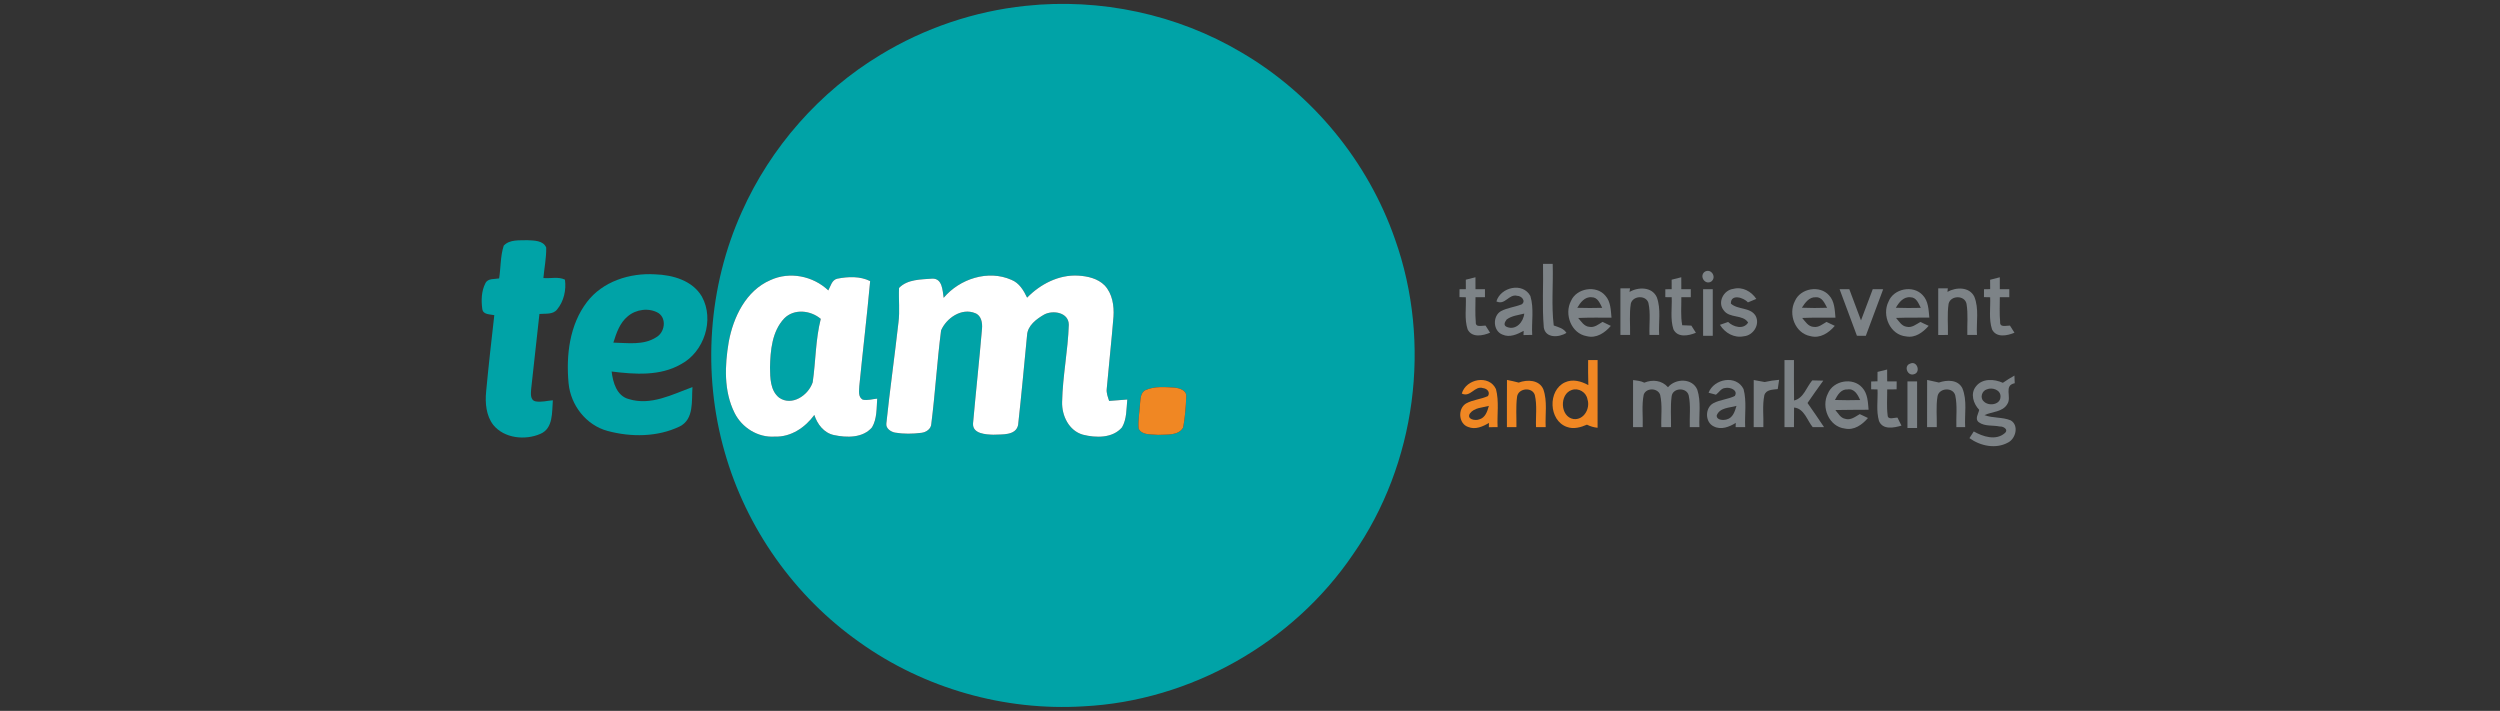 <?xml version="1.0" encoding="UTF-8"?> <svg xmlns="http://www.w3.org/2000/svg" width="939pt" height="267pt" viewBox="0 0 939 267" version="1.1"><rect x="0" y="0" width="939" height="267" fill="#333333" stroke="none"/><g id="#00a3a7ff"><path fill="#00a3a7" opacity="1.00" d=" M 385.22 2.20 C 413.21 -0.80 442.12 5.33 466.33 19.72 C 493.03 35.34 513.83 60.67 523.98 89.89 C 537.84 128.87 531.91 174.24 508.21 208.20 C 485.65 241.49 447.13 263.29 406.94 265.30 C 377.24 267.13 347.02 258.53 322.81 241.21 C 298.45 224.06 280.26 198.36 272.16 169.69 C 263.72 140.14 265.97 107.64 278.61 79.61 C 289.45 55.28 307.85 34.41 330.65 20.63 C 347.18 10.56 365.97 4.21 385.22 2.20 M 289.34 105.22 C 280.16 109.18 275.42 119.13 273.70 128.48 C 272.22 137.27 271.81 146.87 275.89 155.06 C 278.65 160.64 284.69 164.42 290.97 163.99 C 297.02 164.23 302.42 160.59 305.86 155.86 C 306.99 159.33 309.44 162.59 313.19 163.40 C 317.98 164.43 324.08 164.59 327.54 160.50 C 329.43 157.29 329.22 153.32 329.48 149.72 C 327.67 149.89 325.84 150.50 324.03 150.10 C 322.22 149.05 322.70 146.81 322.75 145.07 C 324.05 131.90 325.63 118.76 326.83 105.58 C 323.02 103.67 318.54 103.88 314.48 104.67 C 312.41 105.15 311.99 107.49 311.11 109.08 C 305.40 103.64 296.57 101.85 289.34 105.22 M 354.44 111.86 C 354.02 109.14 353.99 104.54 350.17 104.65 C 345.94 104.98 340.84 104.86 337.68 108.15 C 337.47 112.46 338.02 116.79 337.46 121.09 C 336.04 133.75 334.24 146.38 332.91 159.05 C 332.66 160.91 334.55 162.17 336.16 162.49 C 339.42 163.04 342.78 162.99 346.06 162.57 C 347.87 162.38 349.77 161.09 349.81 159.11 C 351.28 147.47 351.97 135.73 353.47 124.10 C 355.45 119.49 361.16 115.52 366.27 117.62 C 368.61 118.51 369.04 121.29 368.84 123.49 C 367.83 135.35 366.53 147.20 365.47 159.06 C 365.25 162.95 370.25 163.19 373.06 163.28 C 376.23 163.10 381.52 163.71 382.40 159.65 C 383.64 148.43 384.67 137.19 385.76 125.96 C 385.94 122.28 389.30 119.81 392.22 118.13 C 395.55 116.38 401.42 117.35 401.44 121.98 C 401.13 131.67 399.13 141.26 398.93 150.96 C 398.78 156.11 401.46 161.75 406.71 163.26 C 411.57 164.50 417.89 164.67 421.44 160.50 C 423.25 157.36 423.06 153.55 423.41 150.06 C 421.13 150.26 418.86 150.45 416.59 150.59 C 416.12 149.12 415.49 147.62 415.69 146.04 C 416.49 136.99 417.50 127.97 418.23 118.91 C 418.50 114.82 417.81 110.30 414.91 107.20 C 412.32 104.59 408.53 103.73 404.99 103.52 C 397.71 103.09 390.76 106.70 385.78 111.80 C 384.49 109.09 382.84 106.29 379.92 105.12 C 371.15 101.21 360.45 104.72 354.44 111.86 M 430.39 146.46 C 428.26 147.38 428.40 149.96 428.18 151.89 C 427.99 154.91 427.40 157.94 427.66 160.98 C 428.98 163.63 432.53 163.04 434.99 163.33 C 438.13 163.11 442.57 163.78 444.40 160.57 C 445.10 156.75 445.40 152.84 445.55 148.96 C 445.77 146.56 442.92 145.73 441.03 145.58 C 437.50 145.39 433.73 145.03 430.39 146.46 Z"></path><path fill="#00a3a7" opacity="1.00" d=" M 189.20 92.27 C 191.44 89.86 195.12 90.33 198.10 90.22 C 200.56 90.35 204.05 90.27 205.16 93.00 C 205.23 96.83 204.44 100.62 204.10 104.43 C 206.75 104.68 209.75 103.82 212.19 105.04 C 212.74 108.92 211.78 113.17 209.25 116.23 C 207.66 118.26 204.85 117.69 202.61 117.93 C 201.58 127.31 200.52 136.69 199.51 146.07 C 199.40 147.68 199.03 150.31 201.17 150.75 C 203.32 151.16 205.50 150.50 207.65 150.35 C 207.29 154.73 207.87 160.86 202.99 162.95 C 197.25 165.47 189.38 164.67 185.26 159.59 C 182.57 156.07 182.18 151.38 182.59 147.10 C 183.49 137.51 184.57 127.94 185.66 118.38 C 184.01 117.99 181.39 118.27 181.14 115.99 C 180.71 112.79 180.82 109.31 182.31 106.39 C 183.26 104.44 185.71 104.92 187.48 104.57 C 188.11 100.49 187.92 96.21 189.20 92.27 Z"></path><path fill="#00a3a7" opacity="1.00" d=" M 220.46 113.44 C 226.36 105.68 236.58 102.45 246.04 103.04 C 252.65 103.25 260.11 105.34 263.64 111.42 C 268.42 120.10 264.47 132.18 255.79 136.79 C 247.91 141.33 238.40 140.62 229.73 139.54 C 230.22 143.64 231.61 148.67 236.15 149.89 C 244.47 152.47 252.47 148.16 260.09 145.39 C 259.71 150.47 260.78 157.47 255.26 160.19 C 246.95 164.18 237.02 164.23 228.24 161.87 C 220.14 159.71 214.33 152.18 213.56 143.94 C 212.58 133.49 213.90 122.02 220.46 113.44 M 235.76 118.83 C 232.76 121.30 231.51 125.11 230.38 128.69 C 235.78 128.79 241.75 129.78 246.54 126.64 C 249.64 124.86 250.49 119.77 247.36 117.61 C 243.79 115.47 238.87 116.15 235.76 118.83 Z"></path><path fill="#00a3a7" opacity="1.00" d=" M 294.57 119.58 C 298.28 115.84 304.47 116.54 308.28 119.77 C 306.30 127.56 306.40 135.66 305.25 143.57 C 303.67 148.43 297.45 152.73 292.63 149.36 C 289.28 146.68 289.27 141.91 289.22 138.00 C 289.35 131.62 289.97 124.45 294.57 119.58 Z"></path></g><g id="#7d8387ff"><path fill="#7d8387" opacity="1.00" d=" M 579.56 99.12 C 580.47 99.12 582.28 99.12 583.19 99.12 C 583.44 106.82 582.66 114.61 583.58 122.25 C 585.34 122.89 587.26 123.29 588.35 125.02 C 585.61 126.82 580.44 127.12 579.85 122.96 C 579.18 115.05 579.74 107.06 579.56 99.12 Z"></path><path fill="#7d8387" opacity="1.00" d=" M 640.20 102.14 C 642.59 100.52 644.93 104.05 642.77 105.73 C 640.46 107.20 638.18 103.81 640.20 102.14 Z"></path><path fill="#7d8387" opacity="1.00" d=" M 747.49 105.08 C 748.69 104.77 749.89 104.46 751.12 104.15 C 751.11 105.64 751.11 107.13 751.13 108.62 C 752.02 108.63 753.80 108.63 754.69 108.63 C 754.69 109.38 754.69 110.87 754.69 111.62 C 753.80 111.62 752.02 111.63 751.13 111.63 C 751.14 114.72 750.96 117.83 751.25 120.92 C 751.06 123.15 753.64 122.25 754.94 122.29 C 755.36 122.96 756.21 124.30 756.63 124.97 C 753.91 126.11 749.82 126.97 748.21 123.72 C 746.93 119.85 747.67 115.66 747.51 111.65 C 746.93 111.64 745.76 111.61 745.18 111.60 C 745.18 110.62 745.18 109.63 745.19 108.64 C 745.77 108.63 746.93 108.61 747.51 108.60 C 747.50 107.72 747.50 105.96 747.49 105.08 Z"></path><path fill="#7d8387" opacity="1.00" d=" M 550.56 105.05 C 551.46 104.82 553.28 104.37 554.18 104.14 C 554.18 105.63 554.18 107.13 554.19 108.63 C 555.08 108.63 556.86 108.63 557.75 108.63 C 557.75 109.38 557.75 110.87 557.75 111.62 C 556.86 111.62 555.08 111.63 554.20 111.63 C 554.21 114.73 554.02 117.84 554.30 120.94 C 554.13 123.17 556.67 122.24 557.97 122.29 C 558.39 122.96 559.25 124.29 559.67 124.96 C 556.95 126.12 552.86 126.96 551.24 123.72 C 549.98 119.84 550.74 115.66 550.57 111.65 C 549.97 111.64 548.78 111.61 548.18 111.60 C 548.18 110.86 548.19 109.38 548.19 108.64 C 548.79 108.63 549.97 108.61 550.57 108.61 C 550.56 107.42 550.56 106.23 550.56 105.05 Z"></path><path fill="#7d8387" opacity="1.00" d=" M 627.87 105.05 C 628.78 104.82 630.59 104.37 631.49 104.14 C 631.49 105.63 631.49 107.12 631.50 108.62 C 632.68 108.62 633.86 108.63 635.06 108.63 C 635.06 109.38 635.06 110.88 635.06 111.62 C 634.17 111.63 632.40 111.63 631.51 111.63 C 631.56 115.14 631.19 118.69 631.84 122.16 C 632.70 122.19 634.41 122.26 635.27 122.30 C 635.84 123.19 636.40 124.09 636.98 124.99 C 634.25 126.12 630.11 126.96 628.53 123.67 C 627.31 119.81 628.05 115.64 627.89 111.64 C 627.29 111.63 626.09 111.61 625.49 111.61 C 625.50 110.87 625.50 109.39 625.50 108.65 C 626.10 108.64 627.29 108.62 627.88 108.61 C 627.87 107.42 627.87 106.23 627.87 105.05 Z"></path><path fill="#7d8387" opacity="1.00" d=" M 562.05 113.21 C 563.62 107.82 571.98 105.90 574.80 111.17 C 576.25 115.87 575.19 120.94 575.50 125.79 C 574.40 125.81 573.31 125.83 572.23 125.85 L 572.29 124.27 C 569.89 125.57 567.04 126.91 564.33 125.67 C 560.73 124.34 560.54 118.66 563.79 116.85 C 566.22 115.57 569.02 115.33 571.55 114.31 C 573.26 113.08 571.47 111.10 569.87 111.11 C 566.73 110.26 565.32 114.81 562.05 113.21 M 565.89 120.02 C 565.20 120.94 564.52 122.24 566.00 122.81 C 569.40 124.19 572.22 120.93 572.51 117.78 C 570.27 118.38 567.78 118.56 565.89 120.02 Z"></path><path fill="#7d8387" opacity="1.00" d=" M 612.04 109.66 C 615.32 107.72 620.52 107.67 622.30 111.65 C 623.96 116.15 622.89 121.12 623.18 125.81 C 622.27 125.81 620.46 125.81 619.55 125.81 C 619.39 121.82 620.02 117.72 619.15 113.79 C 618.24 110.73 613.24 111.02 612.53 114.07 C 611.93 117.95 612.34 121.90 612.26 125.81 C 611.35 125.81 609.53 125.81 608.63 125.81 C 608.62 119.98 608.62 114.15 608.63 108.31 C 609.53 108.31 611.34 108.31 612.24 108.30 L 612.04 109.66 Z"></path><path fill="#7d8387" opacity="1.00" d=" M 728.00 108.31 C 729.19 108.31 730.39 108.30 731.60 108.29 L 731.46 109.62 C 734.68 107.82 739.64 107.64 741.54 111.40 C 743.39 115.95 742.26 121.04 742.55 125.81 C 741.65 125.81 739.84 125.81 738.93 125.81 C 738.82 121.93 739.27 117.99 738.63 114.14 C 737.99 110.79 732.61 110.86 731.89 114.12 C 731.32 117.98 731.72 121.91 731.64 125.81 C 730.42 125.81 729.21 125.81 728.00 125.82 C 727.99 119.98 728.00 114.15 728.00 108.31 Z"></path><path fill="#7d8387" opacity="1.00" d=" M 590.06 113.04 C 592.14 108.21 599.57 106.97 602.97 111.05 C 605.00 113.30 605.00 116.47 605.28 119.31 C 601.10 119.32 596.92 119.24 592.76 119.43 C 593.95 120.75 594.98 122.62 596.98 122.76 C 598.87 123.14 600.41 121.79 601.92 120.90 C 602.95 121.40 603.99 121.90 605.03 122.40 C 602.80 125.01 599.56 127.21 595.96 126.26 C 590.15 125.27 587.44 118.02 590.06 113.04 M 592.42 115.61 C 595.54 115.71 598.66 115.71 601.79 115.62 C 600.93 113.94 600.10 111.62 597.83 111.65 C 595.23 111.39 593.58 113.63 592.42 115.61 Z"></path><path fill="#7d8387" opacity="1.00" d=" M 639.69 108.62 C 640.59 108.62 642.41 108.62 643.31 108.62 C 643.31 114.46 643.31 120.29 643.31 126.12 C 642.41 126.12 640.59 126.12 639.69 126.12 C 639.68 120.29 639.68 114.46 639.69 108.62 Z"></path><path fill="#7d8387" opacity="1.00" d=" M 647.41 116.53 C 644.98 113.55 647.40 108.93 651.03 108.50 C 654.46 107.58 657.80 109.45 659.67 112.27 C 658.61 112.71 657.56 113.15 656.51 113.58 C 654.89 111.67 650.00 110.30 650.12 114.04 C 652.76 116.42 657.39 115.34 659.38 118.58 C 661.18 121.81 658.57 125.99 655.01 126.30 C 651.37 127.07 647.87 125.06 646.01 122.00 C 646.77 121.74 648.31 121.20 649.08 120.93 C 651.04 122.83 654.86 123.91 656.60 121.15 C 654.63 117.99 649.57 119.68 647.41 116.53 Z"></path><path fill="#7d8387" opacity="1.00" d=" M 674.17 113.07 C 676.22 108.25 683.55 106.98 687.01 110.95 C 689.10 113.21 689.13 116.43 689.40 119.31 C 685.23 119.33 681.06 119.25 676.90 119.42 C 678.09 120.79 679.18 122.69 681.23 122.78 C 683.07 123.08 684.54 121.75 686.03 120.91 C 687.06 121.40 688.10 121.89 689.15 122.39 C 686.91 125.03 683.62 127.23 680.00 126.25 C 674.23 125.20 671.57 118.01 674.17 113.07 M 676.78 115.58 C 679.94 115.72 683.10 115.71 686.26 115.60 C 685.32 113.90 684.41 111.51 682.06 111.65 C 679.51 111.48 678.01 113.72 676.78 115.58 Z"></path><path fill="#7d8387" opacity="1.00" d=" M 690.95 108.62 C 691.86 108.62 693.69 108.63 694.60 108.63 C 696.04 112.54 697.51 116.44 698.99 120.34 C 700.46 116.43 701.92 112.51 703.41 108.61 C 704.39 108.62 706.34 108.63 707.32 108.64 C 705.14 114.47 702.97 120.30 700.80 126.13 C 699.68 126.12 698.56 126.11 697.46 126.11 C 695.30 120.28 693.10 114.45 690.95 108.62 Z"></path><path fill="#7d8387" opacity="1.00" d=" M 709.33 113.28 C 711.25 108.36 718.62 106.93 722.17 110.87 C 724.33 113.10 724.37 116.39 724.66 119.30 C 720.49 119.33 716.32 119.25 712.15 119.41 C 713.29 120.67 714.24 122.49 716.12 122.73 C 718.08 123.22 719.70 121.81 721.30 120.93 C 722.33 121.41 723.36 121.89 724.41 122.38 C 722.29 124.80 719.39 127.01 715.96 126.36 C 709.91 125.83 706.72 118.44 709.33 113.28 M 712.08 115.60 C 715.20 115.71 718.32 115.71 721.45 115.63 C 720.60 114.00 719.85 111.70 717.63 111.66 C 714.99 111.32 713.25 113.57 712.08 115.60 Z"></path><path fill="#7d8387" opacity="1.00" d=" M 670.25 135.25 C 671.43 135.25 672.62 135.25 673.81 135.25 C 673.82 140.31 673.77 145.37 673.85 150.43 C 677.48 149.57 678.48 145.43 680.68 142.87 C 681.72 142.90 683.79 142.94 684.82 142.97 C 682.83 145.76 680.81 148.53 678.90 151.37 C 681.03 154.35 683.06 157.39 685.11 160.43 C 684.05 160.44 681.92 160.44 680.86 160.44 C 678.71 157.86 677.70 153.44 673.85 153.07 C 673.80 155.52 673.80 157.98 673.81 160.44 C 672.61 160.44 671.43 160.44 670.25 160.44 C 670.25 152.04 670.25 143.65 670.25 135.25 Z"></path><path fill="#7d8387" opacity="1.00" d=" M 717.43 136.59 C 720.08 135.29 721.60 139.94 718.82 140.58 C 716.44 141.32 714.93 137.39 717.43 136.59 Z"></path><path fill="#7d8387" opacity="1.00" d=" M 705.20 139.68 C 706.39 139.38 707.60 139.08 708.81 138.79 C 708.80 140.27 708.81 141.75 708.82 143.24 C 710.00 143.25 711.19 143.25 712.39 143.26 C 712.37 144.25 712.36 145.25 712.37 146.24 C 711.18 146.24 710.00 146.25 708.83 146.26 C 708.87 149.48 708.58 152.72 708.99 155.93 C 709.03 157.90 711.53 156.79 712.70 156.87 C 713.20 157.86 713.69 158.86 714.19 159.87 C 711.37 160.68 707.17 161.57 705.75 158.12 C 704.63 154.29 705.38 150.21 705.20 146.28 C 704.60 146.26 703.41 146.23 702.81 146.22 C 702.81 145.48 702.81 144.02 702.81 143.28 C 703.40 143.26 704.59 143.23 705.18 143.22 C 705.18 142.04 705.18 140.85 705.20 139.68 Z"></path><path fill="#7d8387" opacity="1.00" d=" M 752.28 143.78 C 753.68 142.82 755.12 141.90 756.62 141.06 C 756.66 142.02 756.70 142.98 756.73 143.94 C 752.47 144.79 755.71 149.14 753.96 151.75 C 752.21 154.82 748.22 154.56 745.37 155.92 C 748.54 157.12 752.10 156.59 755.22 157.89 C 758.37 159.71 757.16 164.73 754.25 166.20 C 749.62 168.76 743.84 167.52 739.72 164.56 C 740.26 163.72 740.80 162.89 741.35 162.05 C 744.75 164.00 749.65 165.59 752.97 162.71 C 754.60 161.33 752.40 160.05 751.08 160.19 C 748.51 159.64 745.51 160.23 743.29 158.63 C 741.60 157.41 743.09 155.43 743.39 153.94 C 741.20 151.66 739.98 147.88 742.14 145.17 C 744.55 142.02 749.00 142.32 752.28 143.78 M 746.26 146.24 C 744.41 146.77 743.58 149.40 745.07 150.73 C 746.83 152.66 751.35 152.11 751.39 149.03 C 751.53 146.43 748.29 145.37 746.26 146.24 Z"></path><path fill="#7d8387" opacity="1.00" d=" M 613.38 142.76 C 614.81 142.93 616.28 143.06 617.60 143.73 C 620.68 142.46 624.21 142.82 626.49 145.45 C 629.32 142.06 635.66 141.95 637.51 146.39 C 638.98 150.90 638.08 155.77 638.30 160.44 C 637.40 160.44 635.59 160.44 634.68 160.44 C 634.54 156.46 635.11 152.39 634.27 148.47 C 633.44 145.35 628.19 145.61 627.86 148.91 C 627.36 152.73 627.70 156.59 627.63 160.43 C 626.41 160.43 625.20 160.44 624.00 160.44 C 623.83 156.41 624.46 152.28 623.56 148.32 C 622.67 145.63 618.28 145.55 617.37 148.26 C 616.58 152.26 617.14 156.39 617.00 160.44 C 615.78 160.44 614.58 160.43 613.37 160.44 C 613.38 154.54 613.36 148.65 613.38 142.76 Z"></path><path fill="#7d8387" opacity="1.00" d=" M 641.74 147.51 C 643.78 142.22 652.17 140.66 654.88 146.14 C 656.12 150.78 655.25 155.69 655.49 160.44 C 654.59 160.44 652.80 160.44 651.90 160.44 L 651.96 158.84 C 649.54 160.34 646.46 161.58 643.71 160.17 C 640.32 158.62 640.34 153.10 643.58 151.42 C 646.10 150.10 649.07 150.00 651.61 148.71 C 652.92 146.49 649.74 145.34 648.01 145.73 C 646.45 145.80 645.65 147.41 644.52 148.25 C 643.83 148.07 642.43 147.70 641.74 147.51 M 644.79 156.07 C 644.75 157.86 647.32 157.93 648.58 157.53 C 650.92 156.92 651.62 154.48 652.22 152.45 C 649.65 153.20 645.87 153.07 644.79 156.07 Z"></path><path fill="#7d8387" opacity="1.00" d=" M 658.70 142.73 C 660.05 142.97 661.44 143.22 662.81 143.49 C 664.59 143.08 666.40 142.80 668.24 142.66 C 668.11 143.53 667.85 145.27 667.72 146.14 C 665.89 146.38 663.35 146.26 662.69 148.44 C 661.88 152.37 662.46 156.45 662.32 160.44 C 661.41 160.44 659.60 160.44 658.69 160.44 C 658.69 154.54 658.67 148.63 658.70 142.73 Z"></path><path fill="#7d8387" opacity="1.00" d=" M 686.56 147.81 C 688.55 142.91 695.95 141.59 699.44 145.58 C 701.52 147.83 701.59 151.03 701.84 153.90 C 697.68 153.97 693.52 153.89 689.36 154.01 C 690.42 155.23 691.26 156.96 693.02 157.30 C 695.08 157.98 696.85 156.50 698.53 155.54 C 699.55 156.02 700.57 156.51 701.61 157.00 C 699.47 159.49 696.45 161.71 692.97 160.97 C 686.97 160.30 683.92 152.92 686.56 147.81 M 689.20 150.23 C 692.35 150.34 695.51 150.34 698.68 150.25 C 697.79 148.30 696.52 145.83 693.95 146.27 C 691.48 146.12 690.18 148.36 689.20 150.23 Z"></path><path fill="#7d8387" opacity="1.00" d=" M 723.83 142.70 C 725.29 143.00 726.79 143.32 728.26 143.68 C 731.27 142.64 735.43 142.52 737.06 145.83 C 738.97 150.42 737.82 155.60 738.12 160.44 C 737.29 160.44 735.63 160.44 734.81 160.44 C 734.67 156.45 735.24 152.37 734.38 148.45 C 733.49 145.36 728.46 145.66 727.76 148.71 C 727.07 152.57 727.56 156.53 727.45 160.44 C 726.54 160.44 724.72 160.44 723.81 160.44 C 723.82 154.52 723.80 148.61 723.83 142.70 Z"></path><path fill="#7d8387" opacity="1.00" d=" M 716.44 143.25 C 717.34 143.25 719.16 143.25 720.06 143.25 C 720.06 149.08 720.06 154.92 720.06 160.75 C 719.16 160.75 717.34 160.75 716.44 160.75 C 716.43 154.92 716.43 149.08 716.44 143.25 Z"></path></g><g id="#ffffffff"><path fill="#ffffff" opacity="1.00" d=" M 289.34 105.22 C 296.57 101.85 305.40 103.64 311.11 109.08 C 311.99 107.49 312.41 105.15 314.48 104.67 C 318.54 103.88 323.02 103.67 326.83 105.58 C 325.63 118.76 324.05 131.90 322.75 145.07 C 322.70 146.81 322.22 149.05 324.03 150.10 C 325.84 150.50 327.67 149.89 329.48 149.72 C 329.22 153.32 329.43 157.29 327.54 160.50 C 324.08 164.59 317.98 164.43 313.19 163.40 C 309.44 162.59 306.99 159.33 305.86 155.86 C 302.42 160.59 297.02 164.23 290.97 163.99 C 284.69 164.42 278.65 160.64 275.89 155.06 C 271.81 146.87 272.22 137.27 273.70 128.48 C 275.42 119.13 280.16 109.18 289.34 105.22 M 294.57 119.58 C 289.97 124.45 289.35 131.62 289.22 138.00 C 289.27 141.91 289.28 146.68 292.63 149.36 C 297.45 152.73 303.67 148.43 305.25 143.57 C 306.40 135.66 306.30 127.56 308.28 119.77 C 304.47 116.54 298.28 115.84 294.57 119.58 Z"></path><path fill="#ffffff" opacity="1.00" d=" M 354.44 111.86 C 360.45 104.72 371.15 101.21 379.92 105.12 C 382.84 106.29 384.49 109.09 385.78 111.80 C 390.76 106.70 397.71 103.09 404.99 103.52 C 408.53 103.73 412.32 104.59 414.91 107.20 C 417.81 110.30 418.50 114.82 418.23 118.91 C 417.50 127.97 416.49 136.99 415.69 146.04 C 415.49 147.62 416.12 149.12 416.59 150.59 C 418.86 150.45 421.13 150.26 423.41 150.06 C 423.06 153.55 423.25 157.36 421.44 160.50 C 417.89 164.67 411.57 164.50 406.71 163.26 C 401.46 161.75 398.78 156.11 398.93 150.96 C 399.13 141.26 401.13 131.67 401.44 121.98 C 401.42 117.35 395.55 116.38 392.22 118.13 C 389.30 119.81 385.94 122.28 385.76 125.96 C 384.67 137.19 383.64 148.43 382.40 159.65 C 381.52 163.71 376.23 163.10 373.06 163.28 C 370.25 163.19 365.25 162.95 365.47 159.06 C 366.53 147.20 367.83 135.35 368.84 123.49 C 369.04 121.29 368.61 118.51 366.27 117.62 C 361.16 115.52 355.45 119.49 353.47 124.10 C 351.97 135.73 351.28 147.47 349.81 159.11 C 349.77 161.09 347.87 162.38 346.06 162.57 C 342.78 162.99 339.42 163.04 336.16 162.49 C 334.55 162.17 332.66 160.91 332.91 159.05 C 334.24 146.38 336.04 133.75 337.46 121.09 C 338.02 116.79 337.47 112.46 337.68 108.15 C 340.84 104.86 345.94 104.98 350.17 104.65 C 353.99 104.54 354.02 109.14 354.44 111.86 Z"></path></g><g id="#f08723ff"><path fill="#f08723" opacity="1.00" d=" M 596.50 135.25 C 597.68 135.25 598.86 135.25 600.06 135.25 C 600.05 143.72 600.08 152.20 600.05 160.67 C 598.63 160.53 597.30 160.14 596.06 159.50 C 593.71 160.53 591.03 161.28 588.52 160.35 C 581.67 157.96 581.26 146.63 587.78 143.62 C 590.67 142.26 593.93 143.18 596.58 144.65 C 596.47 141.52 596.49 138.38 596.50 135.25 M 590.37 146.47 C 585.66 148.01 585.95 156.57 591.01 157.39 C 594.90 157.88 597.39 153.37 596.25 149.98 C 595.82 147.32 592.90 145.59 590.37 146.47 Z"></path><path fill="#f08723" opacity="1.00" d=" M 549.05 147.82 C 550.62 142.26 559.33 140.58 561.89 146.16 C 563.11 150.79 562.26 155.68 562.50 160.42 C 561.68 160.43 560.04 160.45 559.22 160.46 C 559.22 160.06 559.24 159.26 559.24 158.85 C 556.94 160.24 554.15 161.46 551.48 160.38 C 547.80 159.20 547.45 153.49 550.63 151.56 C 553.19 150.11 556.26 150.00 558.90 148.74 C 559.79 147.26 558.54 145.94 557.05 145.78 C 553.84 144.73 552.37 149.40 549.05 147.82 M 552.12 155.26 C 550.71 157.46 554.07 158.14 555.56 157.53 C 557.90 156.93 558.64 154.50 559.22 152.45 C 556.80 153.12 553.77 153.09 552.12 155.26 Z"></path><path fill="#f08723" opacity="1.00" d=" M 566.02 142.70 C 567.49 142.99 568.97 143.32 570.43 143.70 C 573.61 142.49 578.16 142.62 579.68 146.23 C 581.28 150.77 580.31 155.72 580.56 160.44 C 579.65 160.44 577.84 160.44 576.93 160.44 C 576.76 156.42 577.40 152.30 576.48 148.36 C 575.46 145.21 570.24 145.78 569.81 149.02 C 569.30 152.80 569.64 156.64 569.57 160.44 C 568.37 160.44 567.18 160.44 566.00 160.44 C 566.01 154.52 565.97 148.61 566.02 142.70 Z"></path><path fill="#f08723" opacity="1.00" d=" M 430.39 146.46 C 433.73 145.03 437.50 145.39 441.03 145.58 C 442.92 145.73 445.77 146.56 445.55 148.96 C 445.40 152.84 445.10 156.75 444.40 160.57 C 442.57 163.78 438.13 163.11 434.99 163.33 C 432.53 163.04 428.98 163.63 427.66 160.98 C 427.40 157.94 427.99 154.91 428.18 151.89 C 428.40 149.96 428.26 147.38 430.39 146.46 Z"></path></g></svg> 